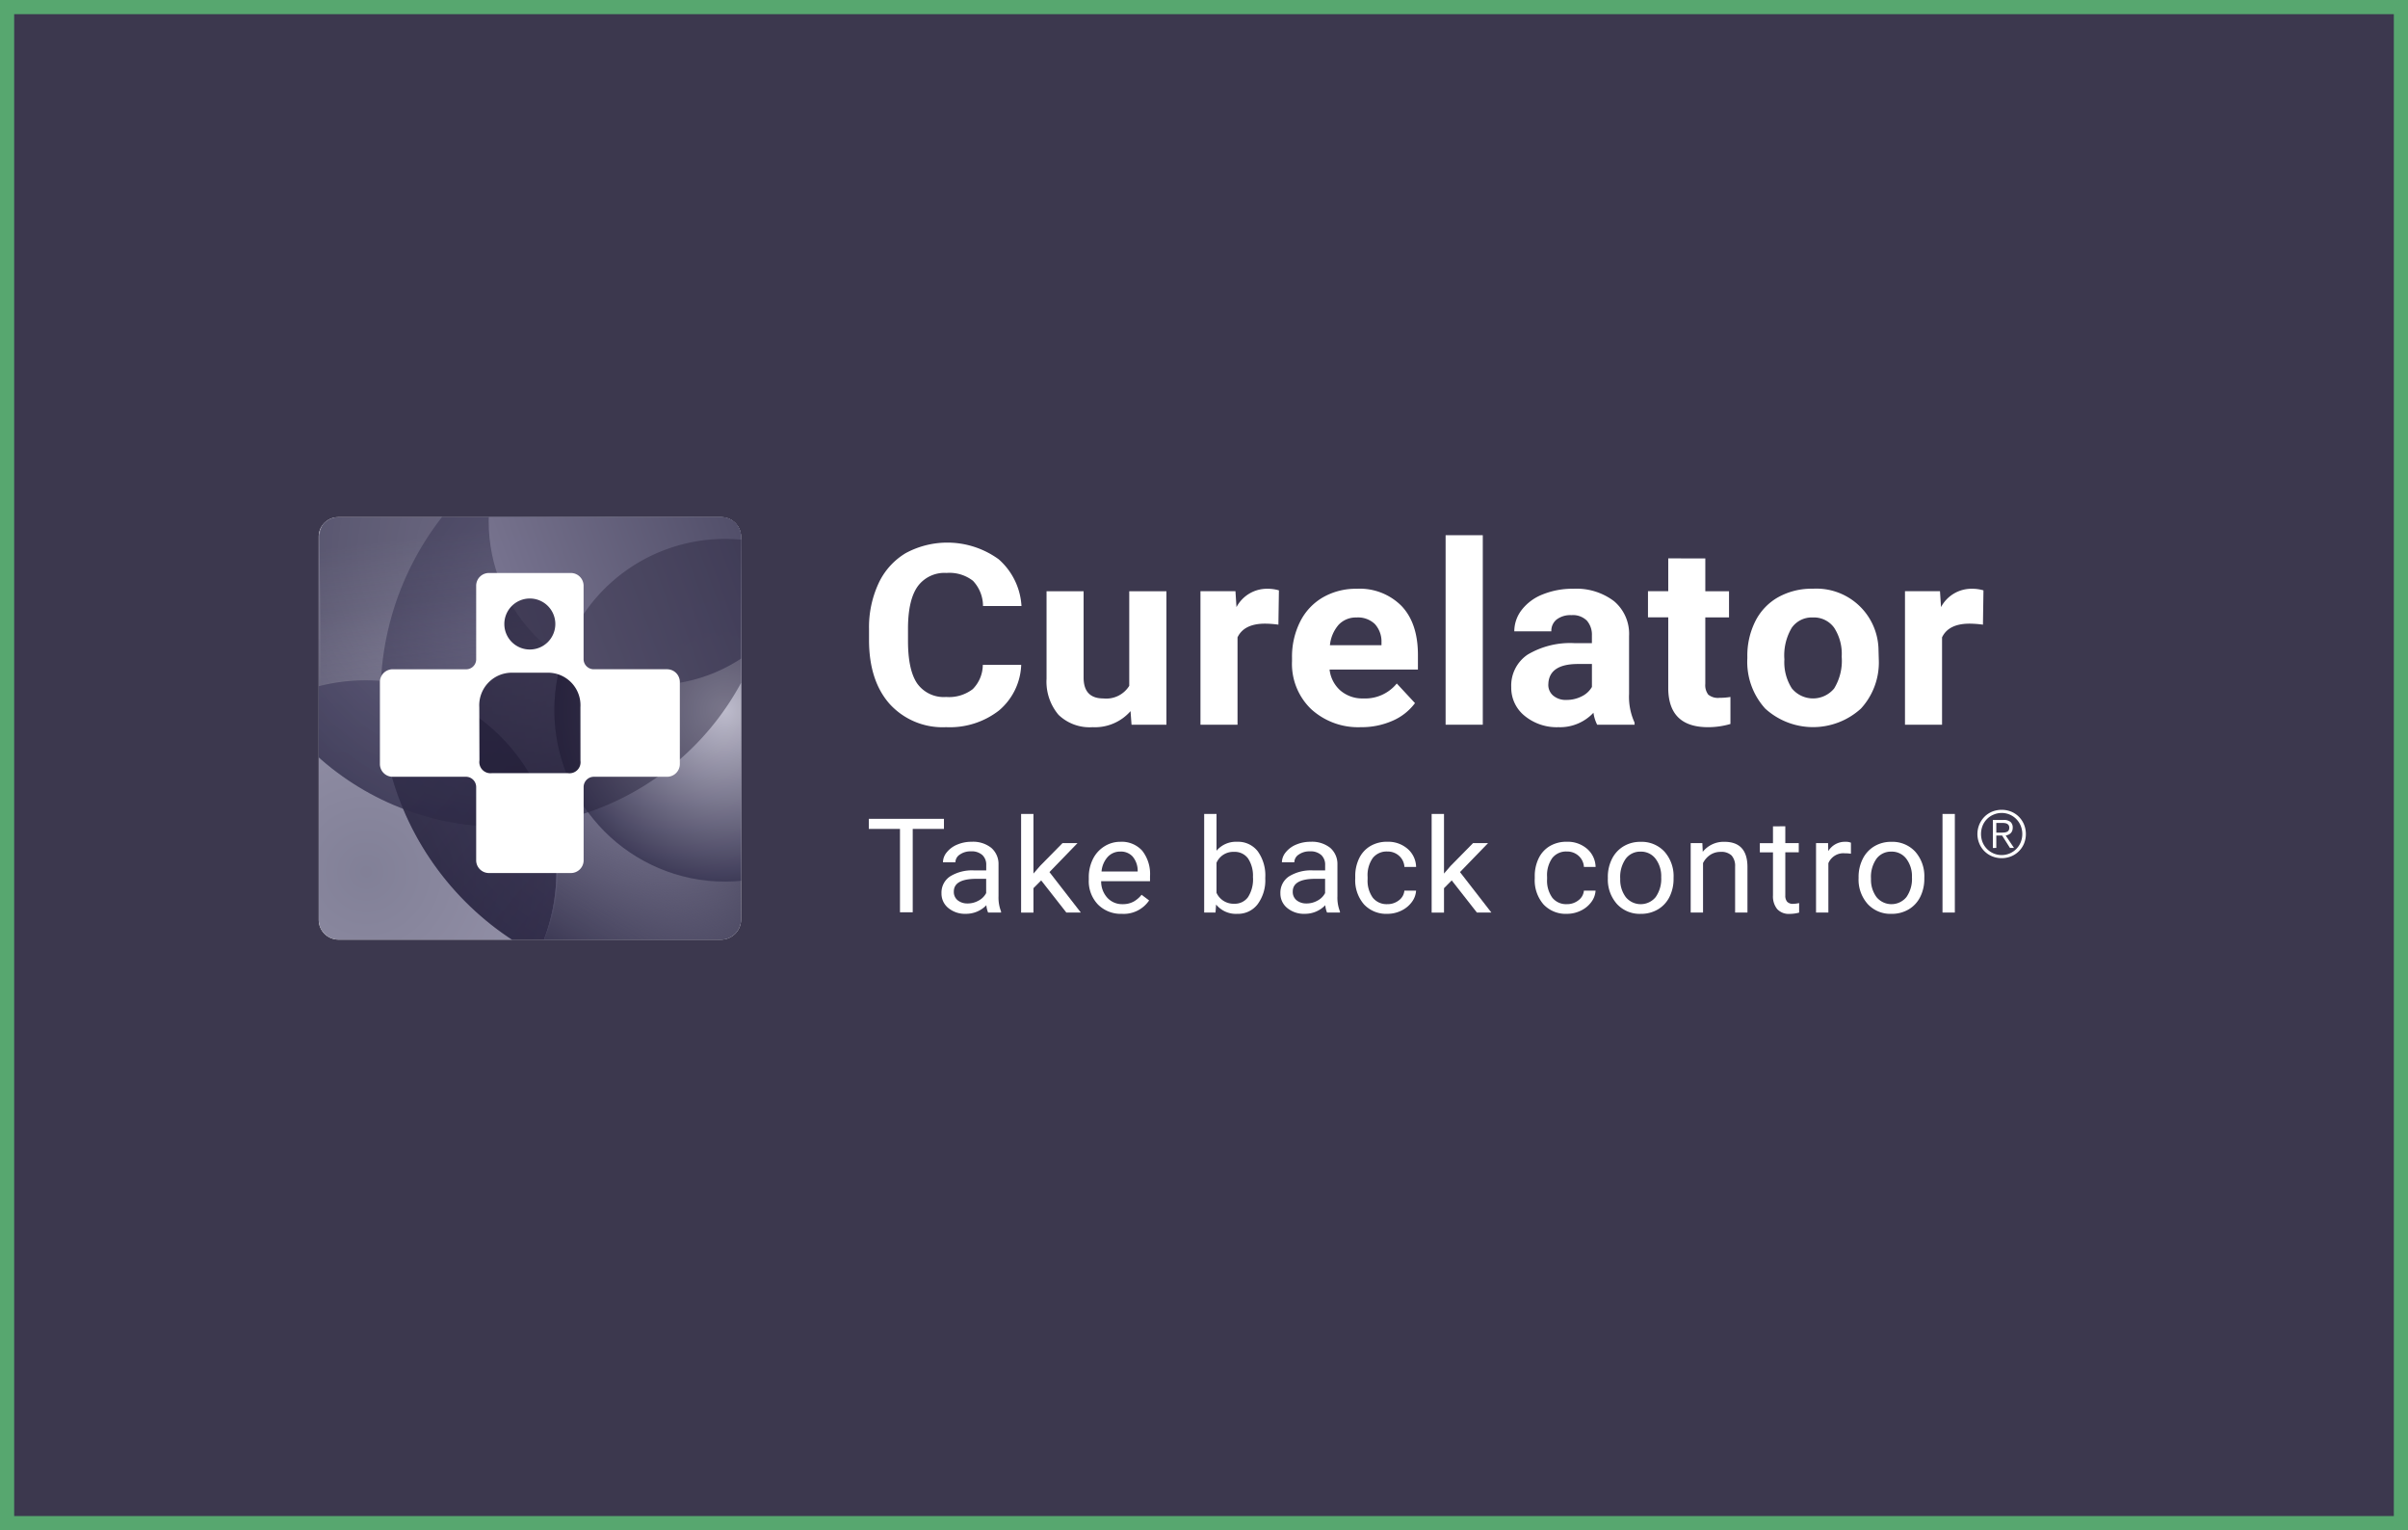 <svg xmlns="http://www.w3.org/2000/svg" xmlns:xlink="http://www.w3.org/1999/xlink" width="340" height="216" viewBox="0 0 340 216">
  <defs>
    <clipPath id="clip-path">
      <path id="Path_2" data-name="Path 2" d="M2.734,0H56.9a2.794,2.794,0,0,1,2.734,2.741V56.892A2.837,2.837,0,0,1,56.9,59.633H2.734A2.78,2.78,0,0,1,0,56.892V2.741A2.742,2.742,0,0,1,2.734,0Z" transform="translate(0)" fill="none" opacity="0.556"/>
    </clipPath>
    <radialGradient id="radial-gradient" cx="0.5" cy="0.5" r="0.5" gradientUnits="objectBoundingBox">
      <stop offset="0" stop-color="#a4a1bc"/>
      <stop offset="1" stop-color="#322f47"/>
    </radialGradient>
    <radialGradient id="radial-gradient-2" cx="0.5" cy="0.5" r="0.5" gradientTransform="translate(0)" gradientUnits="objectBoundingBox">
      <stop offset="0" stop-color="#504e6e"/>
      <stop offset="1" stop-color="#696585"/>
    </radialGradient>
    <filter id="Path_287" x="-5.275" y="66.031" width="113.836" height="114.011" filterUnits="userSpaceOnUse">
      <feOffset input="SourceAlpha"/>
      <feGaussianBlur stdDeviation="10" result="blur"/>
      <feFlood flood-color="#797592"/>
      <feComposite operator="in" in2="blur"/>
      <feComposite in="SourceGraphic"/>
    </filter>
    <radialGradient id="radial-gradient-3" cx="0.5" cy="0.5" r="0.5" gradientUnits="objectBoundingBox">
      <stop offset="0" stop-color="#767290" stop-opacity="0.8"/>
      <stop offset="1" stop-color="#3c3955"/>
    </radialGradient>
    <filter id="Ellipse_8" x="-12.961" y="-5.807" width="167.25" height="167.501" filterUnits="userSpaceOnUse">
      <feOffset input="SourceAlpha"/>
      <feGaussianBlur stdDeviation="15" result="blur-2"/>
      <feFlood flood-color="#a19eb1"/>
      <feComposite operator="in" in2="blur-2"/>
      <feComposite in="SourceGraphic"/>
    </filter>
    <radialGradient id="radial-gradient-4" cx="0.5" cy="0.5" r="0.5" gradientTransform="translate(0)" gradientUnits="objectBoundingBox">
      <stop offset="0" stop-color="#3f3f96"/>
      <stop offset="0.704" stop-color="#4747a2" stop-opacity="0.702"/>
      <stop offset="1" stop-color="#4747a2" stop-opacity="0.6"/>
    </radialGradient>
    <linearGradient id="linear-gradient" x1="0.714" y1="0.085" x2="0.899" y2="1.34" gradientUnits="objectBoundingBox">
      <stop offset="0" stop-color="#46435e"/>
      <stop offset="0.274" stop-color="#4d4a65" stop-opacity="0.8"/>
      <stop offset="1" stop-color="#8c88a5" stop-opacity="0"/>
    </linearGradient>
    <radialGradient id="radial-gradient-5" cx="0.5" cy="0.5" r="0.5" gradientUnits="objectBoundingBox">
      <stop offset="0" stop-color="#c3c1d0"/>
      <stop offset="1" stop-color="#3b3855"/>
    </radialGradient>
    <linearGradient id="linear-gradient-2" x1="0.782" y1="0.5" x2="0.068" y2="0.763" gradientUnits="objectBoundingBox">
      <stop offset="0" stop-color="#514e69"/>
      <stop offset="1" stop-color="#77738e"/>
    </linearGradient>
    <linearGradient id="linear-gradient-3" x1="0.25" y1="0.155" x2="0.89" y2="1" gradientUnits="objectBoundingBox">
      <stop offset="0" stop-color="#201c34"/>
      <stop offset="1" stop-color="#0d0824"/>
    </linearGradient>
    <linearGradient id="linear-gradient-4" x1="0.008" y1="0.954" x2="0.686" y2="0.29" gradientUnits="objectBoundingBox">
      <stop offset="0" stop-color="#3d3a55"/>
      <stop offset="1" stop-color="#827f9b" stop-opacity="0"/>
    </linearGradient>
  </defs>
  <g id="curelator-n1-headache-migraine-Curelator-logo-correct-dark-dsk" transform="translate(-351 -2015)">
    <g id="Group_10277" data-name="Group 10277" transform="translate(351 2015)">
      <g id="Path_28658" data-name="Path 28658" fill="#3c384e">
        <path d="M 339 215 L 1 215 L 1 1 L 339 1 L 339 215 Z" stroke="none"/>
        <path d="M 2 2 L 2 214 L 338 214 L 338 2 L 2 2 M 0 0 L 340 0 L 340 216 L 0 216 L 0 0 Z" stroke="none" fill="#57a76f"/>
      </g>
      <g id="Group_28184" data-name="Group 28184" transform="translate(45 73)">
        <path id="Path_618" data-name="Path 618" d="M212.714,1847.5a8.843,8.843,0,0,1-3.142,6.444,11.313,11.313,0,0,1-7.467,2.35,10.094,10.094,0,0,1-7.973-3.282q-2.9-3.283-2.906-9.01v-1.55a14.7,14.7,0,0,1,1.34-6.444,9.76,9.76,0,0,1,3.828-4.274,12.356,12.356,0,0,1,13.135.859,9.5,9.5,0,0,1,3.223,6.6h-5.432a5.191,5.191,0,0,0-1.422-3.562,5.394,5.394,0,0,0-3.72-1.106,4.678,4.678,0,0,0-4.064,1.873q-1.349,1.872-1.385,5.807v1.919q0,4.109,1.3,6.008a4.6,4.6,0,0,0,4.084,1.9,5.5,5.5,0,0,0,3.756-1.106,4.9,4.9,0,0,0,1.422-3.422Z" transform="translate(-113.523 -1826.651)" fill="#fff"/>
        <path id="Path_619" data-name="Path 619" d="M232.509,1855.225a6.679,6.679,0,0,1-5.359,2.265,6.328,6.328,0,0,1-4.807-1.741,7.253,7.253,0,0,1-1.693-5.1V1838.3h5.232v12.186q0,2.947,2.787,2.947a3.821,3.821,0,0,0,3.657-1.779V1838.3h5.25v18.839h-4.927Z" transform="translate(-117.881 -1827.844)" fill="#fff"/>
        <path id="Path_620" data-name="Path 620" d="M257.165,1842.957a14.759,14.759,0,0,0-1.879-.141q-2.97,0-3.893,1.933v12.33H246.16v-18.842H251.1l.144,2.245a4.877,4.877,0,0,1,4.364-2.592,5.665,5.665,0,0,1,1.63.226Z" transform="translate(-121.659 -1827.784)" fill="#fff"/>
        <path id="Path_621" data-name="Path 621" d="M271.054,1857.428a9.83,9.83,0,0,1-7.015-2.542,8.853,8.853,0,0,1-2.707-6.774v-.487a11.01,11.01,0,0,1,1.141-5.076,8.176,8.176,0,0,1,3.232-3.449,9.346,9.346,0,0,1,4.77-1.209,8.3,8.3,0,0,1,6.329,2.437q2.309,2.437,2.307,6.913v2.055H266.636a4.621,4.621,0,0,0,1.531,2.961,4.732,4.732,0,0,0,3.231,1.114,5.735,5.735,0,0,0,4.726-2.107l2.571,2.769a7.794,7.794,0,0,1-3.187,2.5A10.79,10.79,0,0,1,271.054,1857.428Zm-.6-15.481a3.332,3.332,0,0,0-2.528,1.015,5.145,5.145,0,0,0-1.24,2.9h7.279v-.4a3.667,3.667,0,0,0-.942-2.6,3.449,3.449,0,0,0-2.57-.918Z" transform="translate(-123.905 -1827.784)" fill="#fff"/>
        <path id="Path_622" data-name="Path 622" d="M292.041,1855.767h-5.25v-26.75h5.25Z" transform="translate(-127.677 -1826.47)" fill="#fff"/>
        <path id="Path_623" data-name="Path 623" d="M309.8,1857.081a5.431,5.431,0,0,1-.526-1.689,6.454,6.454,0,0,1-4.943,2.038,7.128,7.128,0,0,1-4.771-1.6,5.071,5.071,0,0,1-1.892-4.04,5.259,5.259,0,0,1,2.308-4.6,11.752,11.752,0,0,1,6.671-1.62h2.409v-1.08a3.032,3.032,0,0,0-.7-2.09,2.8,2.8,0,0,0-2.2-.784,3.2,3.2,0,0,0-2.074.61,2.032,2.032,0,0,0-.753,1.671H298.1a4.932,4.932,0,0,1,1.05-3.029,6.905,6.905,0,0,1,2.97-2.185,11.18,11.18,0,0,1,4.309-.793,8.78,8.78,0,0,1,5.749,1.75,6.017,6.017,0,0,1,2.126,4.921v8.167a8.729,8.729,0,0,0,.778,4.058v.3Zm-4.328-3.5a4.627,4.627,0,0,0,2.139-.5,3.318,3.318,0,0,0,1.449-1.332v-3.24H307.1q-3.928,0-4.182,2.612l-.018.3a1.979,1.979,0,0,0,.688,1.55,2.743,2.743,0,0,0,1.879.612Z" transform="translate(-129.286 -1827.784)" fill="#fff"/>
        <path id="Path_624" data-name="Path 624" d="M328.427,1832.862v4.633h3.348v3.691h-3.35v9.4a2.185,2.185,0,0,0,.417,1.5,2.147,2.147,0,0,0,1.594.454,8.709,8.709,0,0,0,1.539-.122v3.814a11.175,11.175,0,0,1-3.169.453q-5.5,0-5.612-5.346v-10.157h-2.862v-3.691h2.862v-4.632Z" transform="translate(-132.644 -1827.039)" fill="#fff"/>
        <path id="Path_625" data-name="Path 625" d="M336.8,1847.481a10.811,10.811,0,0,1,1.123-5,8.033,8.033,0,0,1,3.23-3.4,9.728,9.728,0,0,1,4.9-1.2,8.771,8.771,0,0,1,9.256,8.256c.008.138.013.276.014.415l.037,1.288a9.627,9.627,0,0,1-2.517,6.958,10.034,10.034,0,0,1-13.515.008,9.8,9.8,0,0,1-2.528-7.1Zm5.232.358a6.834,6.834,0,0,0,1.05,4.107,3.863,3.863,0,0,0,5.974.017,7.477,7.477,0,0,0,1.067-4.492,6.766,6.766,0,0,0-1.067-4.083,3.518,3.518,0,0,0-3.005-1.448,3.457,3.457,0,0,0-2.969,1.438A7.619,7.619,0,0,0,342.029,1847.839Z" transform="translate(-135.083 -1827.781)" fill="#fff"/>
        <path id="Path_626" data-name="Path 626" d="M373.938,1842.957a14.822,14.822,0,0,0-1.883-.141q-2.97,0-3.892,1.933v12.33h-5.234v-18.842h4.943l.145,2.245a4.874,4.874,0,0,1,4.363-2.592,5.669,5.669,0,0,1,1.63.226Z" transform="translate(-138.953 -1827.784)" fill="#fff"/>
        <g id="Group_8" data-name="Group 8" transform="translate(234.2 41.307)">
          <path id="Path_15" data-name="Path 15" d="M379.708,1874.778a3.312,3.312,0,0,1,1.084.726,3.4,3.4,0,0,1,.722,1.089,3.579,3.579,0,0,1,0,2.688,3.315,3.315,0,0,1-1.806,1.8,3.6,3.6,0,0,1-2.7,0,3.311,3.311,0,0,1-1.805-1.8,3.482,3.482,0,0,1,.721-3.776,3.327,3.327,0,0,1,1.084-.726,3.612,3.612,0,0,1,2.7,0Zm-2.516.428a2.846,2.846,0,0,0-1.532,1.568,3.2,3.2,0,0,0,0,2.32,2.907,2.907,0,0,0,5.387,0,3.128,3.128,0,0,0,0-2.32,2.9,2.9,0,0,0-3.853-1.568Zm-.076,4.7v-3.954h1.516a1.427,1.427,0,0,1,.978.28,1.043,1.043,0,0,1,.308.813,1.215,1.215,0,0,1-.078.45.943.943,0,0,1-.216.324,1.051,1.051,0,0,1-.318.211,1.7,1.7,0,0,1-.381.115l1.176,1.755h-.571l-1.112-1.755H377.6v1.755Zm1.567-2.182a1.272,1.272,0,0,0,.382-.079.566.566,0,0,0,.266-.205.662.662,0,0,0,.1-.389.648.648,0,0,0-.078-.34.594.594,0,0,0-.21-.206.85.85,0,0,0-.3-.106,2.2,2.2,0,0,0-.35-.028H377.6v1.369h.643c.147,0,.292-.005.436-.015Z" transform="translate(-374.93 -1874.516)" fill="#fff"/>
        </g>
        <g id="Group_1683" data-name="Group 1683" transform="translate(77.674 41.893)">
          <path id="Path_627" data-name="Path 627" d="M201.8,1877.437h-4.409v11.771h-1.8v-11.771h-4.4v-1.423H201.8Z" transform="translate(-191.192 -1875.323)" fill="#fff"/>
          <path id="Path_628" data-name="Path 628" d="M209.816,1889.8a3.415,3.415,0,0,1-.244-1.032,3.965,3.965,0,0,1-2.9,1.214,3.689,3.689,0,0,1-2.473-.82,2.608,2.608,0,0,1-.963-2.08,2.735,2.735,0,0,1,1.211-2.378,5.88,5.88,0,0,1,3.406-.848h1.7v-.77a1.842,1.842,0,0,0-.547-1.4,2.241,2.241,0,0,0-1.611-.521,2.606,2.606,0,0,0-1.564.449,1.32,1.32,0,0,0-.631,1.1h-1.757a2.254,2.254,0,0,1,.541-1.418,3.689,3.689,0,0,1,1.47-1.083,5.127,5.127,0,0,1,2.039-.4,4.129,4.129,0,0,1,2.76.848,3,3,0,0,1,1.036,2.333v4.513a5.318,5.318,0,0,0,.359,2.146v.146Zm-2.892-1.278a3.153,3.153,0,0,0,1.554-.408,2.507,2.507,0,0,0,1.065-1.06v-2.012h-1.366q-3.2,0-3.2,1.8a1.5,1.5,0,0,0,.547,1.232,2.154,2.154,0,0,0,1.4.445Z" transform="translate(-192.975 -1875.885)" fill="#fff"/>
          <path id="Path_629" data-name="Path 629" d="M219.266,1884.583l-1.091,1.1v3.443h-1.743V1875.2h1.743v8.418l.934-1.079,3.174-3.224H224.4l-3.966,4.095,4.429,5.709h-2.046Z" transform="translate(-194.93 -1875.203)" fill="#fff"/>
          <path id="Path_630" data-name="Path 630" d="M232.323,1889.985a4.551,4.551,0,0,1-3.373-1.309,4.756,4.756,0,0,1-1.3-3.5v-.308a5.7,5.7,0,0,1,.578-2.605,4.4,4.4,0,0,1,1.621-1.8,4.189,4.189,0,0,1,2.255-.647,3.886,3.886,0,0,1,3.091,1.26,5.309,5.309,0,0,1,1.1,3.606v.7h-6.9a3.409,3.409,0,0,0,.881,2.344,2.821,2.821,0,0,0,2.143.893,3.133,3.133,0,0,0,1.564-.363,3.885,3.885,0,0,0,1.121-.963l1.064.8A4.329,4.329,0,0,1,232.323,1889.985Zm-.217-8.789a2.368,2.368,0,0,0-1.77.739,3.516,3.516,0,0,0-.887,2.07h5.106v-.128a3.123,3.123,0,0,0-.716-1.981,2.229,2.229,0,0,0-1.734-.7Z" transform="translate(-196.591 -1875.885)" fill="#fff"/>
          <path id="Path_631" data-name="Path 631" d="M255.4,1884.329a5.663,5.663,0,0,1-1.073,3.61,3.48,3.48,0,0,1-2.884,1.364,3.606,3.606,0,0,1-2.985-1.314l-.084,1.133h-1.6V1875.2h1.743v5.193a3.589,3.589,0,0,1,2.911-1.26,3.5,3.5,0,0,1,2.915,1.349,5.829,5.829,0,0,1,1.059,3.7Zm-1.741-.192a4.407,4.407,0,0,0-.687-2.647,2.313,2.313,0,0,0-1.978-.934,2.567,2.567,0,0,0-2.478,1.54v4.241a2.638,2.638,0,0,0,2.5,1.54,2.294,2.294,0,0,0,1.95-.934,4.671,4.671,0,0,0,.7-2.8Z" transform="translate(-199.423 -1875.203)" fill="#fff"/>
          <path id="Path_632" data-name="Path 632" d="M265.991,1889.8a3.417,3.417,0,0,1-.245-1.032,3.963,3.963,0,0,1-2.9,1.214,3.689,3.689,0,0,1-2.473-.82,2.607,2.607,0,0,1-.966-2.08,2.74,2.74,0,0,1,1.211-2.378,5.881,5.881,0,0,1,3.407-.848h1.7v-.77a1.842,1.842,0,0,0-.547-1.4,2.241,2.241,0,0,0-1.611-.521,2.609,2.609,0,0,0-1.563.449,1.323,1.323,0,0,0-.632,1.1h-1.752a2.26,2.26,0,0,1,.543-1.418,3.683,3.683,0,0,1,1.469-1.083,5.132,5.132,0,0,1,2.039-.4,4.129,4.129,0,0,1,2.76.848A3,3,0,0,1,267.46,1883v4.513a5.32,5.32,0,0,0,.358,2.146v.146Zm-2.892-1.278a3.163,3.163,0,0,0,1.554-.408,2.518,2.518,0,0,0,1.065-1.06v-2.012h-1.366q-3.2,0-3.2,1.8a1.5,1.5,0,0,0,.546,1.232,2.154,2.154,0,0,0,1.4.445Z" transform="translate(-201.294 -1875.885)" fill="#fff"/>
          <path id="Path_633" data-name="Path 633" d="M276.348,1888.618a2.568,2.568,0,0,0,1.629-.544,1.894,1.894,0,0,0,.77-1.36H280.4a2.974,2.974,0,0,1-.6,1.605,3.947,3.947,0,0,1-1.484,1.215,4.425,4.425,0,0,1-1.964.449,4.277,4.277,0,0,1-3.31-1.337,5.189,5.189,0,0,1-1.231-3.658v-.281a5.713,5.713,0,0,1,.547-2.546,4.04,4.04,0,0,1,1.569-1.733,4.584,4.584,0,0,1,2.416-.617,4.184,4.184,0,0,1,2.85.989,3.472,3.472,0,0,1,1.211,2.563h-1.648a2.277,2.277,0,0,0-.75-1.563,2.381,2.381,0,0,0-1.662-.612,2.482,2.482,0,0,0-2.059.919,4.2,4.2,0,0,0-.728,2.667v.318a4.112,4.112,0,0,0,.726,2.609A2.493,2.493,0,0,0,276.348,1888.618Z" transform="translate(-203.13 -1875.885)" fill="#fff"/>
          <path id="Path_634" data-name="Path 634" d="M287.312,1884.583l-1.091,1.1v3.443h-1.744V1875.2h1.744v8.418l.932-1.079,3.174-3.224h2.119l-3.967,4.095,4.429,5.709h-2.043Z" transform="translate(-205.008 -1875.203)" fill="#fff"/>
          <path id="Path_635" data-name="Path 635" d="M306.1,1888.618a2.574,2.574,0,0,0,1.63-.544,1.9,1.9,0,0,0,.773-1.36h1.648a2.973,2.973,0,0,1-.6,1.605,3.964,3.964,0,0,1-1.483,1.215,4.434,4.434,0,0,1-1.965.449,4.28,4.28,0,0,1-3.31-1.337,5.189,5.189,0,0,1-1.229-3.658v-.281a5.689,5.689,0,0,1,.546-2.546,4.043,4.043,0,0,1,1.568-1.733,4.587,4.587,0,0,1,2.416-.617,4.179,4.179,0,0,1,2.85.989,3.466,3.466,0,0,1,1.211,2.563h-1.648a2.28,2.28,0,0,0-.75-1.563,2.387,2.387,0,0,0-1.663-.612,2.478,2.478,0,0,0-2.057.919,4.2,4.2,0,0,0-.732,2.66v.318a4.123,4.123,0,0,0,.726,2.609A2.491,2.491,0,0,0,306.1,1888.618Z" transform="translate(-207.537 -1875.885)" fill="#fff"/>
          <path id="Path_636" data-name="Path 636" d="M313.677,1884.816a5.616,5.616,0,0,1,.589-2.592,4.276,4.276,0,0,1,1.64-1.775,4.589,4.589,0,0,1,2.4-.625,4.382,4.382,0,0,1,3.368,1.386,5.207,5.207,0,0,1,1.284,3.688v.117a5.653,5.653,0,0,1-.57,2.568,4.212,4.212,0,0,1-1.63,1.771,4.641,4.641,0,0,1-2.434.635,4.372,4.372,0,0,1-3.359-1.387,5.176,5.176,0,0,1-1.284-3.669Zm1.752.2a4.075,4.075,0,0,0,.787,2.619,2.731,2.731,0,0,0,3.845.36,2.688,2.688,0,0,0,.371-.374,4.447,4.447,0,0,0,.781-2.8,4.067,4.067,0,0,0-.8-2.615,2.566,2.566,0,0,0-2.114-1,2.54,2.54,0,0,0-2.082.987,4.432,4.432,0,0,0-.791,2.825Z" transform="translate(-209.331 -1875.887)" fill="#fff"/>
          <path id="Path_637" data-name="Path 637" d="M329.058,1880l.056,1.232a3.772,3.772,0,0,1,3.052-1.412q3.232,0,3.259,3.506v6.48h-1.743v-6.489a2.2,2.2,0,0,0-.5-1.567,2.066,2.066,0,0,0-1.54-.509,2.594,2.594,0,0,0-1.488.434,2.993,2.993,0,0,0-1,1.142v6.986H327.41V1880Z" transform="translate(-211.366 -1875.887)" fill="#fff"/>
          <path id="Path_638" data-name="Path 638" d="M342.468,1877.247v2.375h1.9v1.3h-1.9v6.088a1.322,1.322,0,0,0,.256.884,1.1,1.1,0,0,0,.868.3,4.462,4.462,0,0,0,.828-.108v1.348a5.3,5.3,0,0,1-1.337.18,2.22,2.22,0,0,1-1.762-.679,2.849,2.849,0,0,1-.593-1.931v-6.08h-1.855v-1.292h1.855v-2.375Z" transform="translate(-213.064 -1875.506)" fill="#fff"/>
          <path id="Path_639" data-name="Path 639" d="M353.113,1881.505a5.354,5.354,0,0,0-.858-.064,2.3,2.3,0,0,0-2.327,1.4v6.96h-1.742V1880h1.7l.028,1.132a2.737,2.737,0,0,1,2.43-1.314,1.846,1.846,0,0,1,.77.128Z" transform="translate(-214.443 -1875.887)" fill="#fff"/>
          <path id="Path_640" data-name="Path 640" d="M355.237,1884.815a5.616,5.616,0,0,1,.59-2.592,4.268,4.268,0,0,1,1.639-1.775,4.593,4.593,0,0,1,2.4-.625,4.377,4.377,0,0,1,3.368,1.386,5.207,5.207,0,0,1,1.284,3.688v.117a5.664,5.664,0,0,1-.57,2.568,4.226,4.226,0,0,1-1.63,1.771,4.648,4.648,0,0,1-2.439.635,4.363,4.363,0,0,1-3.358-1.387,5.185,5.185,0,0,1-1.284-3.669Zm1.754.2a4.08,4.08,0,0,0,.786,2.619,2.73,2.73,0,0,0,3.845.36,2.681,2.681,0,0,0,.371-.374,4.448,4.448,0,0,0,.779-2.8,4.074,4.074,0,0,0-.8-2.615,2.566,2.566,0,0,0-2.114-1,2.54,2.54,0,0,0-2.082.987,4.43,4.43,0,0,0-.787,2.825Z" transform="translate(-215.486 -1875.887)" fill="#fff"/>
          <path id="Path_641" data-name="Path 641" d="M370.889,1889.122h-1.742V1875.2h1.742Z" transform="translate(-217.547 -1875.203)" fill="#fff"/>
        </g>
        <g id="Mask_Group_6" data-name="Mask Group 6" clip-path="url(#clip-path)">
          <path id="Path_674" data-name="Path 674" d="M2.734,0H56.9a2.794,2.794,0,0,1,2.734,2.741V56.892A2.837,2.837,0,0,1,56.9,59.633H2.734A2.78,2.78,0,0,1,0,56.892V2.741A2.742,2.742,0,0,1,2.734,0Z" transform="translate(0)" fill="#fff"/>
          <ellipse id="Ellipse_14" data-name="Ellipse 14" cx="40.916" cy="41.042" rx="40.916" ry="41.042" transform="translate(8.729 -15.783)" opacity="0.996" fill="url(#radial-gradient)"/>
          <g transform="matrix(1, 0, 0, 1, -45, -73)" filter="url(#Path_287)">
            <path id="Path_287-2" data-name="Path 287" d="M26.918,0A27.006,27.006,0,1,1,0,27.006,26.962,26.962,0,0,1,26.918,0Z" transform="translate(24.72 96.03)" opacity="0.718" fill="url(#radial-gradient-2)"/>
          </g>
          <g transform="matrix(1, 0, 0, 1, -45, -73)" filter="url(#Ellipse_8)">
            <ellipse id="Ellipse_8-2" data-name="Ellipse 8" cx="38.625" cy="38.751" rx="38.625" ry="38.751" transform="translate(32.04 39.19)" opacity="0.835" fill="url(#radial-gradient-3)"/>
          </g>
          <ellipse id="Ellipse_29" data-name="Ellipse 29" cx="23.059" cy="23.134" rx="23.059" ry="23.134" transform="translate(24 -22.558)" opacity="0.019" fill="url(#radial-gradient-4)"/>
          <path id="Path_4" data-name="Path 4" d="M1883.579-78.861a22.55,22.55,0,0,1,4.98-.549,29.556,29.556,0,0,1,4.769.418,25.6,25.6,0,0,1,6.279,1.882,5.862,5.862,0,0,0,4.208,0l12.374-6.284-1.483-1.528-3.049-3.4a34.978,34.978,0,0,1-2.443-4.494,22.982,22.982,0,0,1-1.44-4.738c-.006-.031-.011-.063-.032-.186a30.225,30.225,0,0,1-.343-5.3l-19.572-.017-1.386.027a2.74,2.74,0,0,0-2.121.939,4.126,4.126,0,0,0-.918,2.343C1883.4-99.627,1883.579-78.861,1883.579-78.861Z" transform="translate(-1883.281 102.423)" opacity="0.586" fill="url(#linear-gradient)"/>
          <ellipse id="Ellipse_10" data-name="Ellipse 10" cx="24.105" cy="24.183" rx="24.105" ry="24.183" transform="translate(33.28 3.072)" opacity="0.898" fill="url(#radial-gradient-5)"/>
          <ellipse id="Ellipse_30" data-name="Ellipse 30" cx="23.059" cy="23.134" rx="23.059" ry="23.134" transform="translate(24 -22.558)" opacity="0.997" fill="url(#linear-gradient-2)"/>
          <path id="Path_280" data-name="Path 280" d="M1364.154,3426.4a24.127,24.127,0,0,0,4.746,14.409,38.757,38.757,0,0,0,26.263-36.723c0-.288,0-.574-.011-.861a24.1,24.1,0,0,0-31,23.175Z" transform="translate(-1330.874 -3399.147)" fill="#2a2640" opacity="0.435" style="isolation: isolate"/>
          <path id="Path_279" data-name="Path 279" d="M1281.868,3469.441q-.055,1.065-.055,2.144a41.053,41.053,0,0,0,22.174,36.491,27.039,27.039,0,0,0-22.119-38.635Z" transform="translate(-1273.084 -3446.326)" opacity="0.516" fill="url(#linear-gradient-3)" style="isolation: isolate"/>
          <path id="Path_281" data-name="Path 281" d="M1269.96,3489.184a26.893,26.893,0,0,0-39.122-16.611,38.6,38.6,0,0,0,39.122,16.611Z" transform="translate(-1237.308 -3446.126)" fill="rgba(60,56,88,0.8)" opacity="0.352" style="isolation: isolate"/>
          <path id="Path_286" data-name="Path 286" d="M2714.5,54.179h-28.209s.354-1.015.744-2.141c.263-.8.184-.667.484-1.693.184-.821.26-1.088.291-1.3a29.384,29.384,0,0,0,.517-6.091,25.466,25.466,0,0,0-.462-4.216c-.145-.792-.439-1.99-.439-1.99l5.367-1.39s.783.95,1.893,2.233a21.56,21.56,0,0,0,4.4,3.686,24.092,24.092,0,0,0,5.336,2.631,24,24,0,0,0,10.079,1.185c.878-.2,2.824-.444,2.824-.444v7.039a3.663,3.663,0,0,1-1.148,1.674c.038-.023-.338.293-.38.318A3.856,3.856,0,0,1,2714.5,54.179Z" transform="translate(-2654.771 6.309)" fill="url(#linear-gradient-4)"/>
        </g>
        <g id="Group_1684" data-name="Group 1684" transform="translate(8.649 7.886)">
          <g id="Group_1686" data-name="Group 1686">
            <rect id="Rectangle_30" data-name="Rectangle 30" width="15.077" height="15.422" transform="translate(13.6 13.361)" fill="#1e1a33" opacity="0.6"/>
            <rect id="Rectangle_31" data-name="Rectangle 31" width="9.541" height="9.212" transform="translate(16.479 2.549)" fill="#1e1a33" opacity="0.6"/>
            <path id="Path_673" data-name="Path 673" d="M1549.253,1517.86h-10.3a1.44,1.44,0,0,1-1.487-1.488v-10.3a1.8,1.8,0,0,0-1.8-1.8H1524.1a1.8,1.8,0,0,0-1.8,1.8v10.3a1.413,1.413,0,0,1-1.492,1.49h-10.3a1.8,1.8,0,0,0-1.8,1.8v11.573a1.8,1.8,0,0,0,1.8,1.8H1520.8a1.452,1.452,0,0,1,1.5,1.488v10.3a1.8,1.8,0,0,0,1.8,1.8h11.573a1.8,1.8,0,0,0,1.8-1.8v-10.306a1.448,1.448,0,0,1,1.484-1.482h10.3a1.8,1.8,0,0,0,1.8-1.8v-11.573A1.8,1.8,0,0,0,1549.253,1517.86Zm-19.371-9.988a3.6,3.6,0,1,1-3.606,3.6A3.6,3.6,0,0,1,1529.882,1507.872Zm7.144,22.894a1.561,1.561,0,0,1-1.762,1.762H1524.5a1.577,1.577,0,0,1-1.739-1.807l-.021-7.512a4.6,4.6,0,0,1,4.549-4.865h5.182a4.591,4.591,0,0,1,4.549,4.865Z" transform="translate(-1508.715 -1504.276)" fill="#fff"/>
          </g>
        </g>
      </g>
    </g>
  </g>
</svg>
